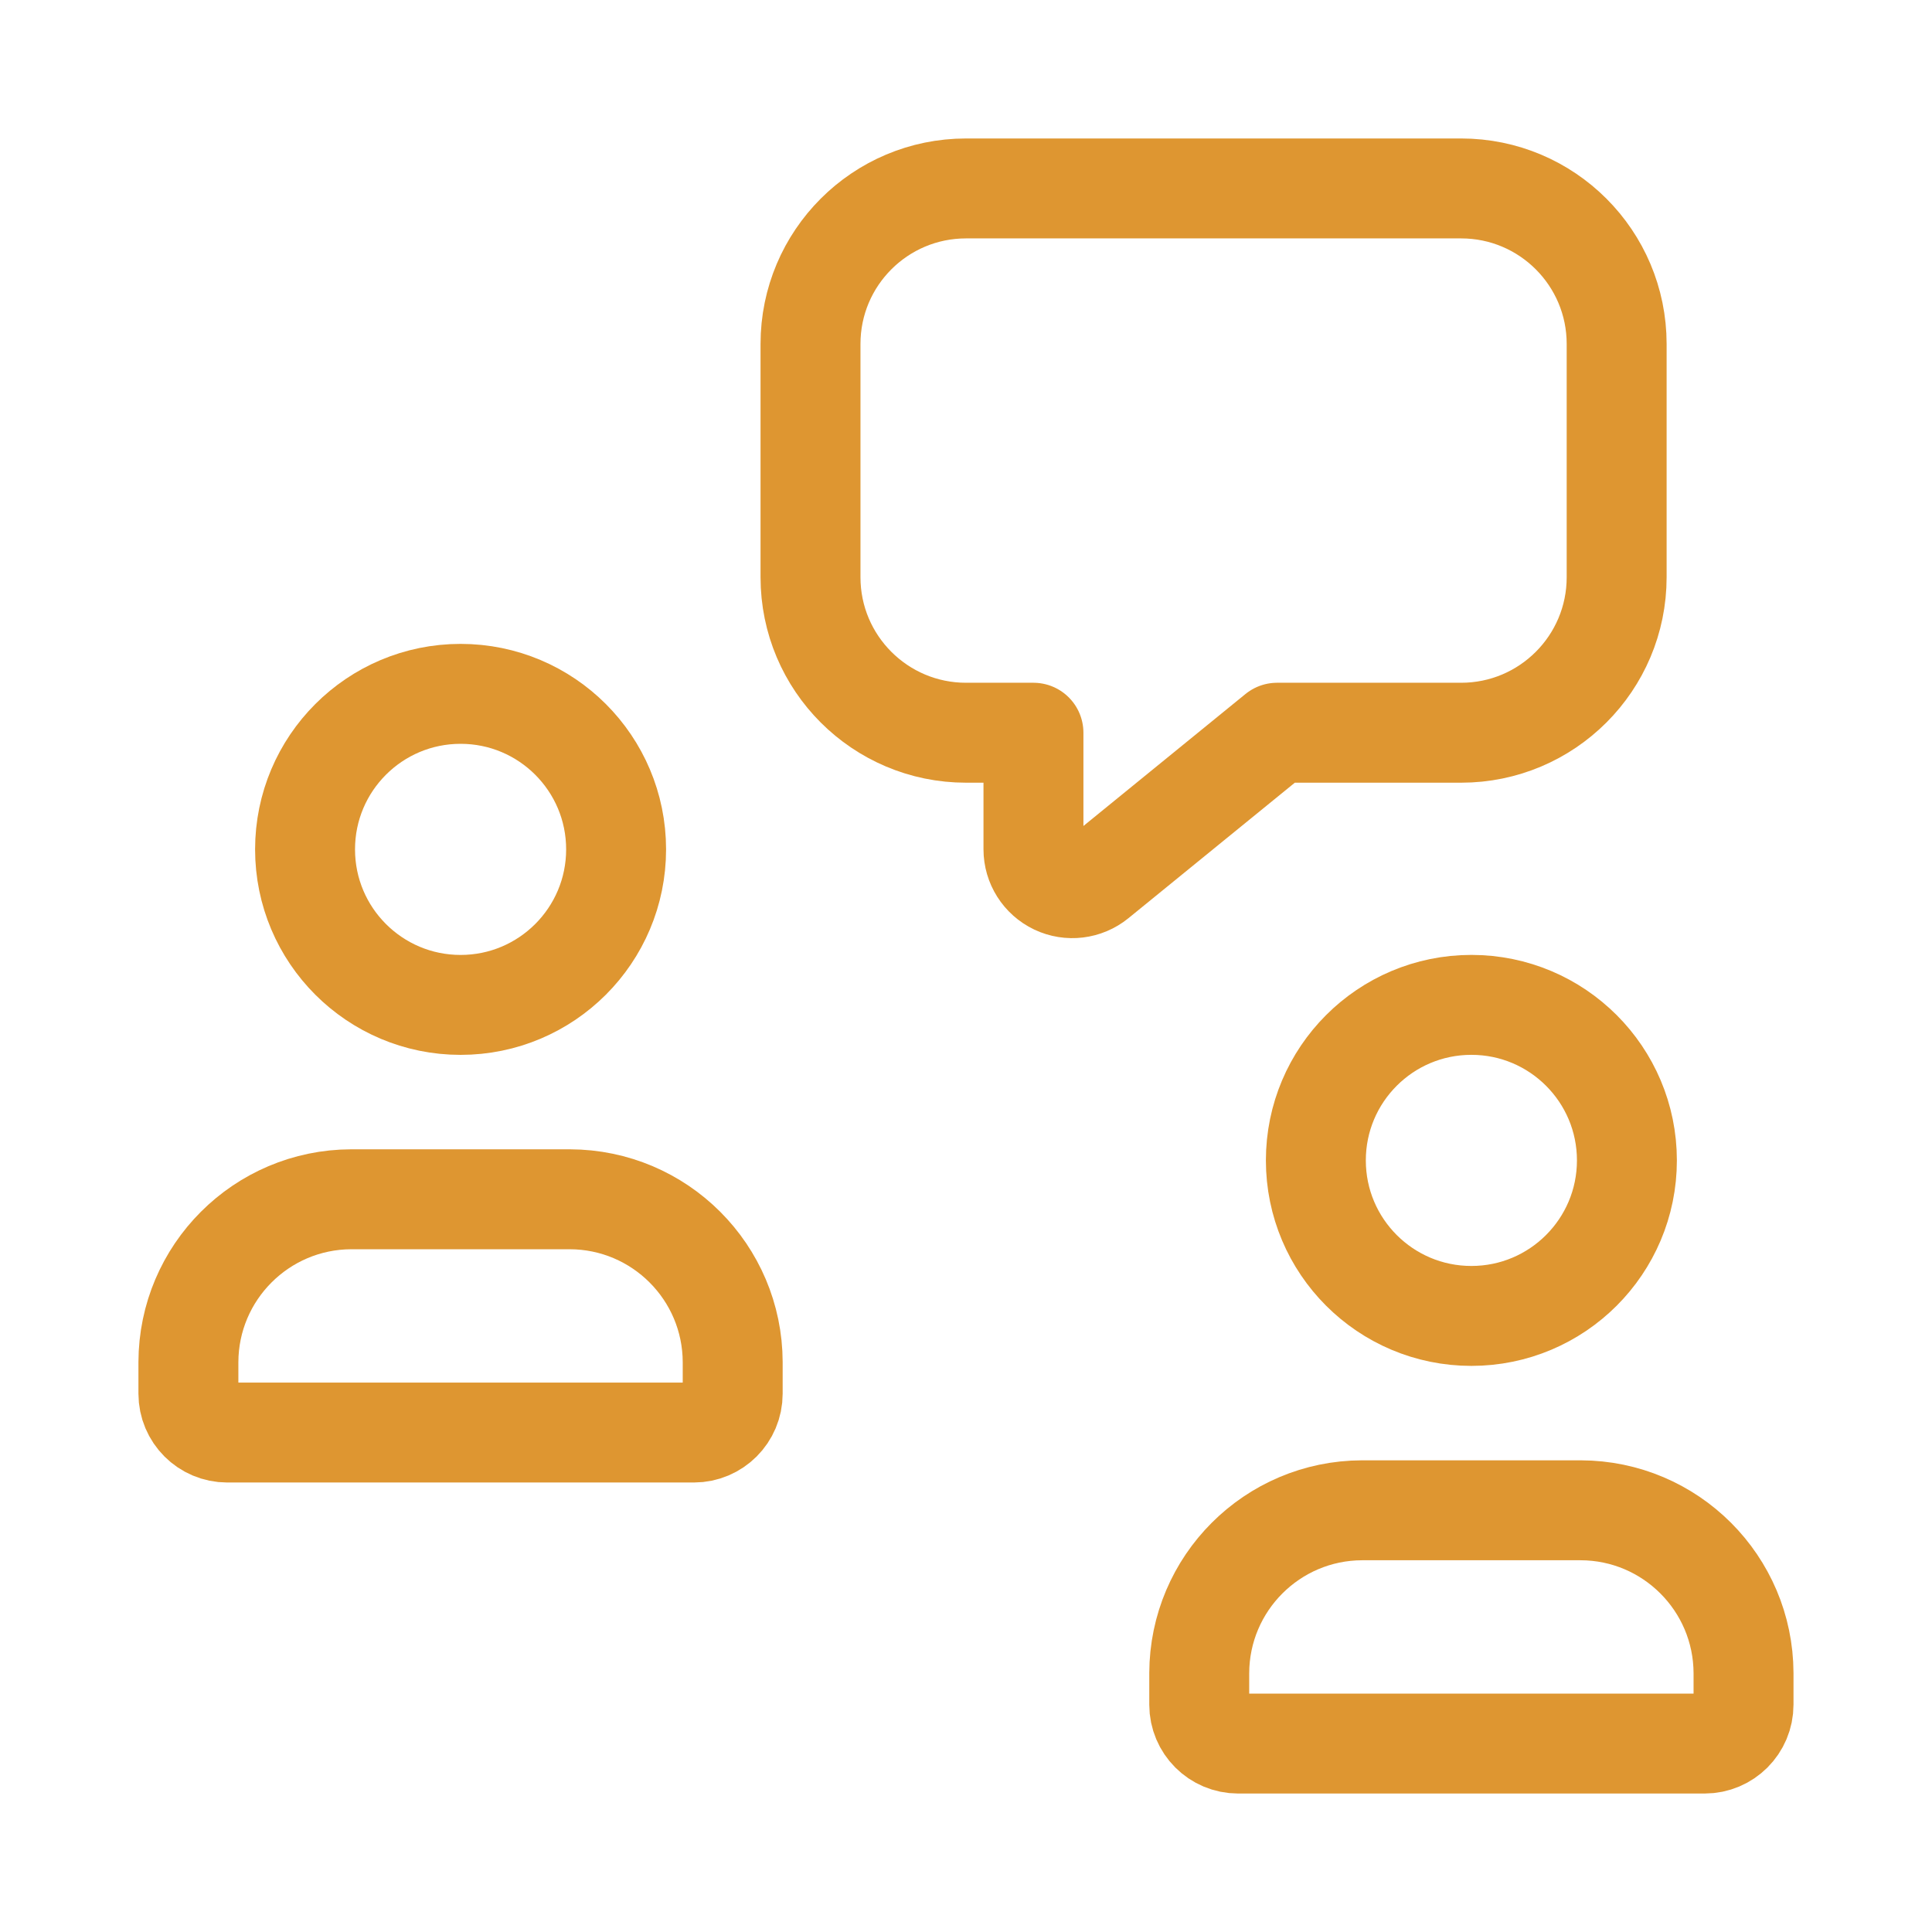 <svg width="58" height="58" viewBox="0 0 58 58" fill="none" xmlns="http://www.w3.org/2000/svg">
<g id="Group">
<path id="Path" fill-rule="evenodd" clip-rule="evenodd" d="M5.656 41.839V40.891C5.664 38.195 7.848 36.011 10.544 36.003H17.108C19.805 36.011 21.989 38.195 21.996 40.891V41.839C21.996 42.483 21.474 43.006 20.829 43.006H6.823C6.179 43.006 5.656 42.483 5.656 41.839Z" stroke="#DE9631" stroke-width="3" stroke-linecap="round" stroke-linejoin="round"/>
<path id="Path_2" fill-rule="evenodd" clip-rule="evenodd" d="M31.025 21.997V25.497C31.025 25.947 31.285 26.357 31.692 26.551C32.098 26.744 32.58 26.686 32.929 26.402L38.338 21.997H43.864C46.442 21.997 48.533 19.907 48.533 17.329V10.326C48.533 7.747 46.442 5.657 43.864 5.657H29.001C26.422 5.657 24.332 7.747 24.332 10.326V17.329C24.332 19.907 26.422 21.997 29.001 21.997L31.025 21.997Z" stroke="#DE9631" stroke-width="3" stroke-linecap="round" stroke-linejoin="round"/>
<circle id="Oval" cx="13.827" cy="25.499" r="4.669" stroke="#DE9631" stroke-width="3" stroke-linecap="round" stroke-linejoin="round"/>
<path id="Path_3" fill-rule="evenodd" clip-rule="evenodd" d="M36.002 51.176V50.228C36.01 47.532 38.194 45.347 40.89 45.34H47.454C50.15 45.347 52.334 47.532 52.342 50.228V51.176C52.342 51.82 51.819 52.343 51.175 52.343H37.169C36.525 52.343 36.002 51.82 36.002 51.176Z" stroke="#DE9631" stroke-width="3" stroke-linecap="round" stroke-linejoin="round"/>
<circle id="Oval_2" cx="44.172" cy="34.836" r="4.669" stroke="#DE9631" stroke-width="3" stroke-linecap="round" stroke-linejoin="round"/>
</g>
</svg>
